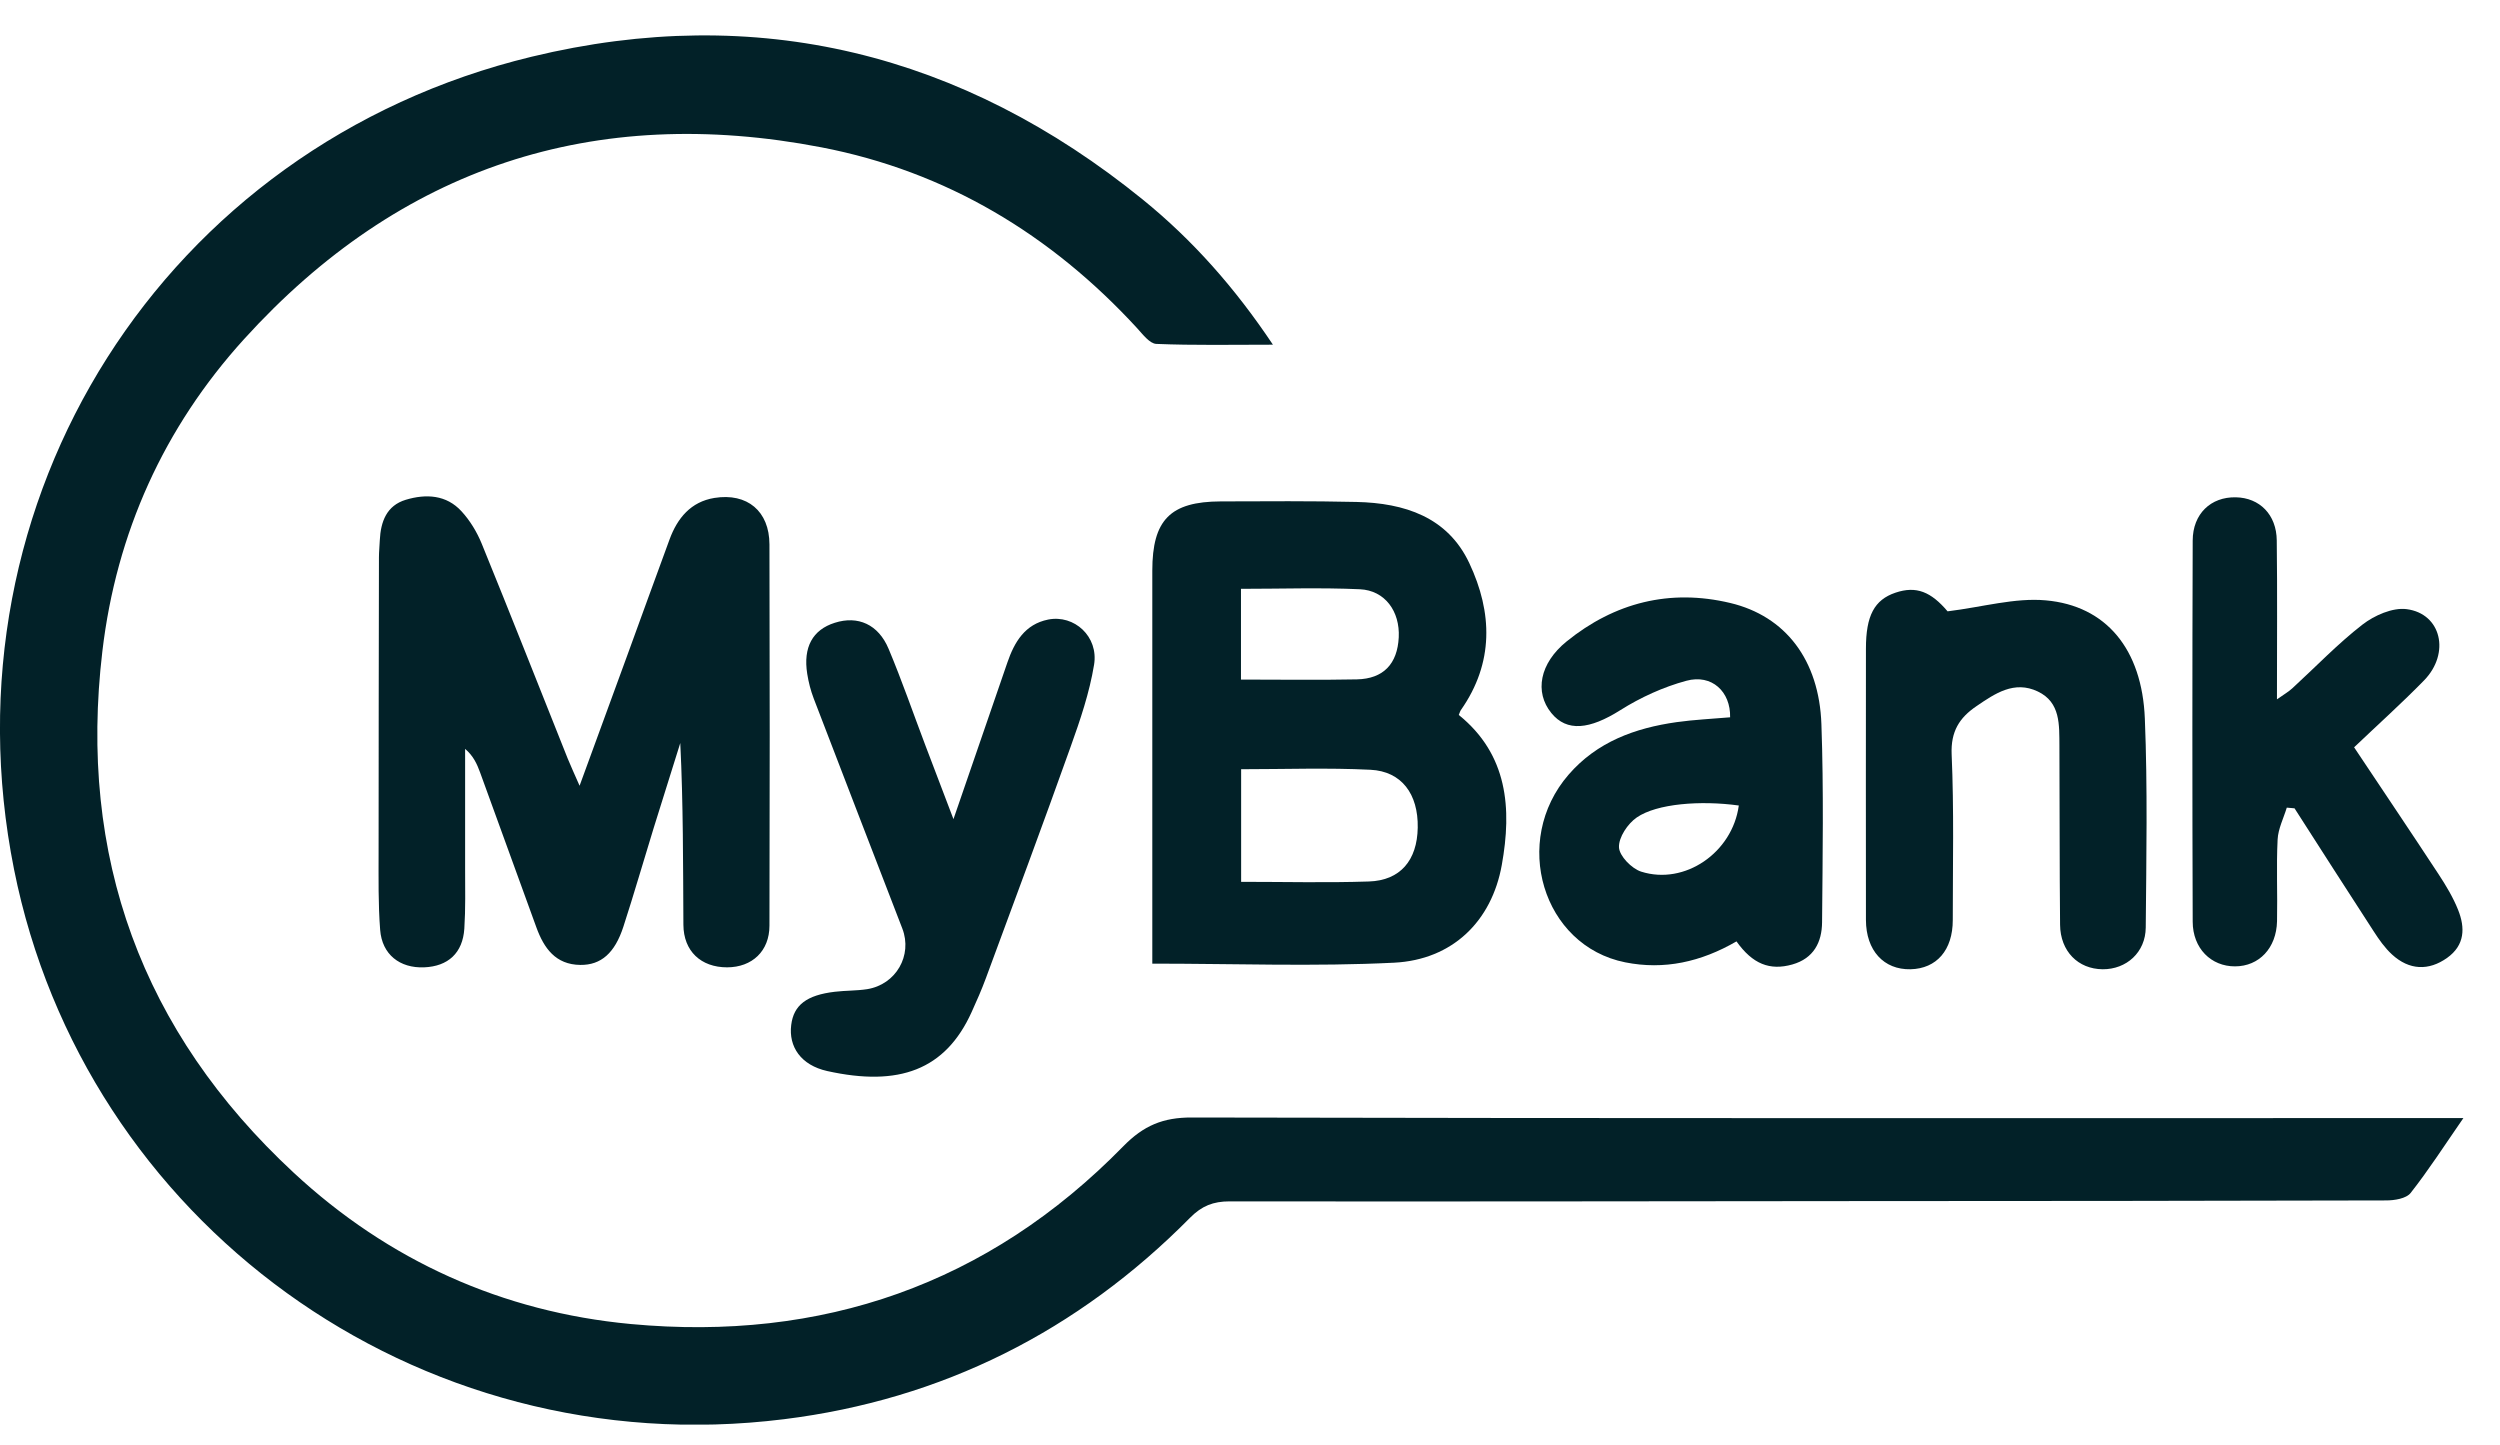 <svg width="64" height="37" viewBox="0 0 64 37" fill="none" xmlns="http://www.w3.org/2000/svg">
<g clip-path="url(#clip0_917_4347)">
<path d="M63.064 28.621C62.578 29.323 62.174 29.953 61.712 30.54C61.601 30.682 61.302 30.731 61.087 30.731C56.557 30.744 52.026 30.746 47.497 30.748C42.158 30.753 36.817 30.762 31.478 30.755C31.058 30.755 30.765 30.872 30.468 31.172C27.594 34.079 24.115 35.829 20.069 36.332C10.616 37.509 2.155 31.231 0.36 22.259C-1.533 12.797 4.19 3.73 13.61 1.452C19.379 0.056 24.634 1.361 29.254 5.108C30.532 6.145 31.611 7.364 32.587 8.824C31.533 8.824 30.568 8.844 29.602 8.804C29.432 8.798 29.254 8.558 29.108 8.399C26.904 6.001 24.221 4.388 21.03 3.772C15.207 2.649 10.239 4.282 6.247 8.683C4.194 10.945 2.978 13.646 2.621 16.669C1.997 21.92 3.628 26.41 7.516 30.019C9.942 32.273 12.86 33.587 16.148 33.895C21.037 34.351 25.295 32.882 28.755 29.346C29.274 28.816 29.771 28.605 30.512 28.608C41.099 28.632 51.689 28.623 62.276 28.623H63.068L63.064 28.621Z" fill="#022128"/>
<path d="M14.836 20.119C15.264 18.947 15.659 17.875 16.05 16.8C16.414 15.803 16.773 14.806 17.14 13.811C17.341 13.263 17.686 12.845 18.289 12.747C19.13 12.612 19.696 13.086 19.698 13.937C19.707 17.19 19.707 20.443 19.698 23.696C19.698 24.349 19.254 24.762 18.615 24.764C17.943 24.764 17.499 24.349 17.495 23.674C17.486 22.129 17.492 20.587 17.415 19.022C17.186 19.751 16.958 20.478 16.731 21.207C16.472 22.045 16.23 22.889 15.959 23.722C15.739 24.4 15.386 24.708 14.856 24.702C14.222 24.695 13.924 24.272 13.731 23.74C13.25 22.417 12.77 21.094 12.289 19.771C12.211 19.559 12.12 19.353 11.907 19.171C11.907 20.19 11.907 21.209 11.907 22.229C11.907 22.743 11.92 23.259 11.887 23.771C11.847 24.398 11.47 24.739 10.857 24.764C10.234 24.788 9.781 24.436 9.732 23.806C9.681 23.148 9.692 22.486 9.692 21.823C9.692 19.306 9.697 16.787 9.701 14.269C9.701 14.123 9.717 13.977 9.723 13.828C9.746 13.354 9.897 12.942 10.389 12.794C10.906 12.639 11.428 12.665 11.816 13.091C12.034 13.328 12.211 13.622 12.333 13.921C13.079 15.75 13.802 17.587 14.534 19.421C14.614 19.619 14.705 19.811 14.838 20.117L14.836 20.119Z" fill="#022128"/>
<path d="M29.499 24.671V23.375C29.499 20.454 29.499 17.532 29.499 14.611C29.499 13.31 29.958 12.841 31.25 12.836C32.408 12.832 33.569 12.823 34.727 12.85C35.95 12.878 37.057 13.231 37.614 14.416C38.209 15.679 38.248 16.967 37.399 18.177C37.379 18.205 37.37 18.243 37.345 18.303C38.601 19.318 38.706 20.698 38.446 22.143C38.189 23.581 37.186 24.569 35.69 24.645C33.655 24.747 31.611 24.669 29.497 24.669L29.499 24.671ZM31.773 22.575C32.883 22.575 33.964 22.602 35.044 22.566C35.847 22.54 36.28 22.026 36.294 21.188C36.309 20.328 35.883 19.745 35.082 19.706C33.988 19.652 32.889 19.692 31.773 19.692V22.573V22.575ZM31.769 17.397C32.787 17.397 33.762 17.412 34.736 17.392C35.417 17.377 35.774 16.995 35.808 16.315C35.841 15.653 35.457 15.114 34.813 15.085C33.808 15.039 32.801 15.074 31.769 15.074V17.399V17.397Z" fill="#022128"/>
<path d="M44.453 24.1C43.543 24.627 42.602 24.835 41.606 24.636C39.489 24.213 38.683 21.529 40.157 19.83C40.885 18.99 41.857 18.638 42.92 18.487C43.372 18.423 43.834 18.403 44.291 18.363C44.306 17.709 43.825 17.25 43.17 17.428C42.582 17.587 41.999 17.853 41.482 18.179C40.696 18.675 40.112 18.744 39.713 18.252C39.28 17.718 39.413 16.982 40.104 16.422C41.335 15.425 42.749 15.068 44.293 15.436C45.711 15.773 46.57 16.898 46.628 18.538C46.688 20.226 46.659 21.919 46.645 23.61C46.641 24.122 46.43 24.536 45.882 24.691C45.307 24.853 44.866 24.68 44.453 24.098V24.1ZM44.513 20.621C43.532 20.486 42.416 20.572 41.901 20.927C41.67 21.086 41.435 21.436 41.446 21.691C41.455 21.913 41.77 22.236 42.014 22.314C43.128 22.668 44.349 21.828 44.513 20.623V20.621Z" fill="#022128"/>
<path d="M58.543 20.671C58.461 20.943 58.321 21.214 58.307 21.491C58.272 22.186 58.307 22.887 58.292 23.585C58.276 24.271 57.833 24.737 57.218 24.739C56.605 24.741 56.135 24.28 56.133 23.596C56.122 20.343 56.122 17.092 56.133 13.839C56.135 13.152 56.599 12.718 57.236 12.731C57.846 12.742 58.279 13.174 58.285 13.837C58.301 15.158 58.29 16.478 58.29 17.903C58.472 17.775 58.589 17.708 58.685 17.619C59.282 17.072 59.843 16.483 60.48 15.989C60.784 15.754 61.25 15.548 61.609 15.594C62.499 15.709 62.732 16.722 62.058 17.416C61.494 17.994 60.891 18.535 60.265 19.131C60.99 20.219 61.716 21.296 62.428 22.381C62.619 22.672 62.801 22.975 62.928 23.294C63.11 23.751 63.103 24.196 62.646 24.522C62.175 24.857 61.676 24.839 61.237 24.436C61.05 24.265 60.899 24.048 60.762 23.835C60.083 22.791 59.413 21.741 58.74 20.693C58.671 20.686 58.605 20.682 58.536 20.675L58.543 20.671Z" fill="#022128"/>
<path d="M49.86 15.65C50.761 15.539 51.58 15.298 52.372 15.369C53.921 15.506 54.837 16.621 54.908 18.396C54.98 20.175 54.946 21.961 54.931 23.745C54.926 24.381 54.436 24.817 53.828 24.813C53.2 24.808 52.745 24.354 52.738 23.674C52.723 22.147 52.729 20.623 52.721 19.096C52.716 18.562 52.754 17.981 52.168 17.702C51.564 17.414 51.07 17.755 50.593 18.081C50.162 18.374 49.938 18.724 49.962 19.309C50.024 20.722 49.991 22.138 49.991 23.554C49.991 24.325 49.576 24.797 48.91 24.813C48.225 24.828 47.77 24.334 47.768 23.552C47.763 21.236 47.768 18.919 47.768 16.603C47.768 15.761 47.983 15.355 48.526 15.172C49.059 14.992 49.436 15.152 49.858 15.65H49.86Z" fill="#022128"/>
<path d="M24.409 20.969C24.897 19.553 25.343 18.256 25.789 16.96C25.969 16.435 26.238 15.981 26.832 15.861C27.5 15.728 28.128 16.295 28.008 17.018C27.891 17.733 27.653 18.434 27.407 19.12C26.701 21.102 25.965 23.074 25.237 25.046C25.13 25.336 25.004 25.622 24.875 25.906C24.203 27.395 23.011 27.825 21.178 27.419C20.499 27.268 20.186 26.792 20.255 26.24C20.317 25.73 20.65 25.474 21.373 25.389C21.646 25.356 21.926 25.365 22.197 25.323C22.938 25.205 23.364 24.459 23.1 23.772C22.343 21.808 21.584 19.847 20.832 17.884C20.754 17.68 20.699 17.465 20.665 17.25C20.557 16.568 20.803 16.122 21.371 15.943C21.961 15.755 22.485 15.981 22.749 16.612C23.089 17.421 23.375 18.252 23.686 19.072C23.912 19.67 24.14 20.266 24.409 20.971V20.969Z" fill="#022128"/>
</g>
<defs>
<clipPath id="clip0_917_4347">
<rect width="63.066" height="35.567" fill="white" transform="translate(-0.003 0.903)"/>
</clipPath>
</defs>
</svg>
